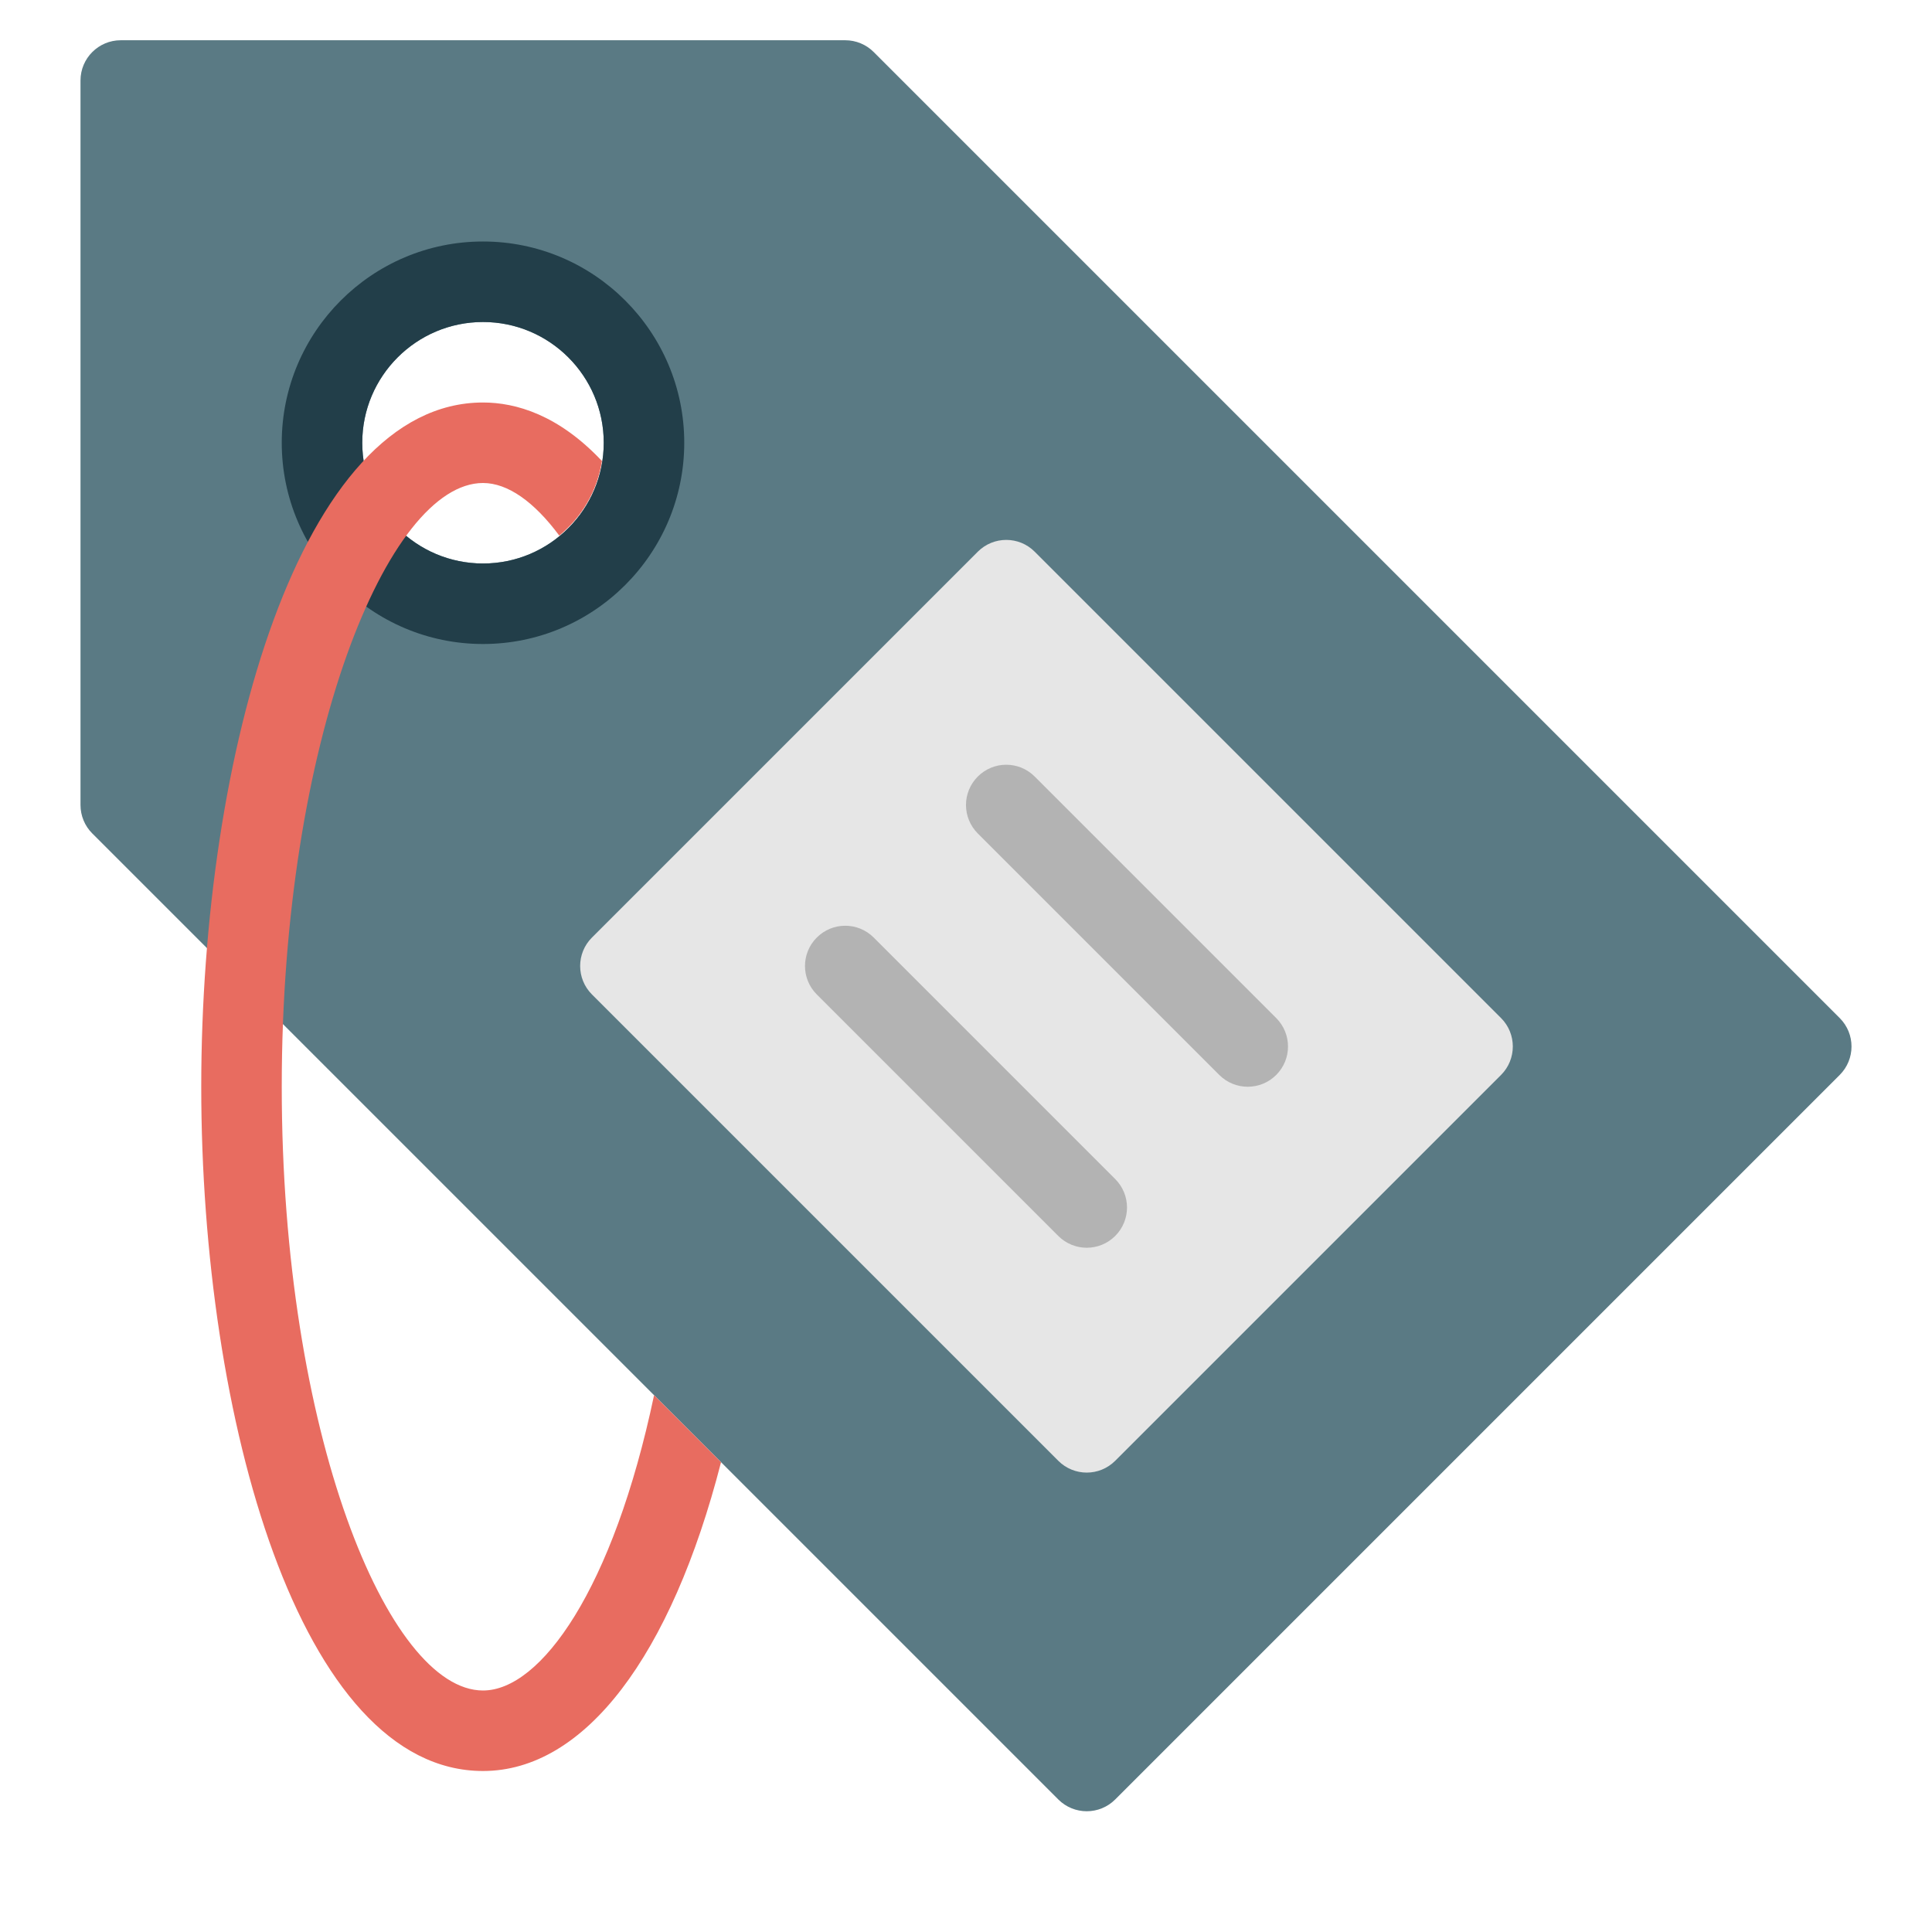 <svg xmlns="http://www.w3.org/2000/svg" viewBox="0 0 48 48" width="48" height="48"><g class="nc-icon-wrapper"><path fill="#5A7A84" d="M45.707,25.293l-24-24C21.52,1.105,21.265,1,21,1H3C2.448,1,2,1.448,2,2v18c0,0.265,0.105,0.52,0.293,0.707 l24,24C26.488,44.902,26.744,45,27,45s0.512-0.098,0.707-0.293l18-18C46.098,26.316,46.098,25.684,45.707,25.293z M12,14 c-1.657,0-3-1.343-3-3s1.343-3,3-3s3,1.343,3,3S13.657,14,12,14z"></path> <path fill="#223E49" d="M12,16c-2.757,0-5-2.243-5-5s2.243-5,5-5s5,2.243,5,5S14.757,16,12,16z M12,8c-1.654,0-3,1.346-3,3 s1.346,3,3,3s3-1.346,3-3S13.654,8,12,8z"></path> <path fill="#E6E6E6" d="M37.293,26.707l-9.586,9.586c-0.391,0.391-1.024,0.391-1.414,0L14.707,24.707 c-0.391-0.391-0.391-1.024,0-1.414l9.586-9.586c0.391-0.391,1.024-0.391,1.414,0l11.586,11.586 C37.683,25.683,37.683,26.317,37.293,26.707z"></path> <path fill="#B3B3B3" d="M31,27c-0.256,0-0.512-0.098-0.707-0.293l-6-6c-0.391-0.391-0.391-1.023,0-1.414s1.023-0.391,1.414,0l6,6 c0.391,0.391,0.391,1.023,0,1.414C31.512,26.902,31.256,27,31,27z"></path> <path fill="#B3B3B3" d="M27,31c-0.256,0-0.512-0.098-0.707-0.293l-6-6c-0.391-0.391-0.391-1.023,0-1.414s1.023-0.391,1.414,0l6,6 c0.391,0.391,0.391,1.023,0,1.414C27.512,30.902,27.256,31,27,31z"></path> <path fill="#E86C60" d="M16.25,34.664C15.234,39.49,13.434,42,12,42c-2.36,0-5-6.415-5-15s2.64-15,5-15 c0.614,0,1.27,0.465,1.895,1.307c0.557-0.459,0.945-1.107,1.06-1.853C13.878,10.308,12.818,10,12,10c-4.547,0-7,8.759-7,17 s2.453,17,7,17c2.529,0,4.677-2.86,5.914-7.672L16.25,34.664z"></path></g></svg>